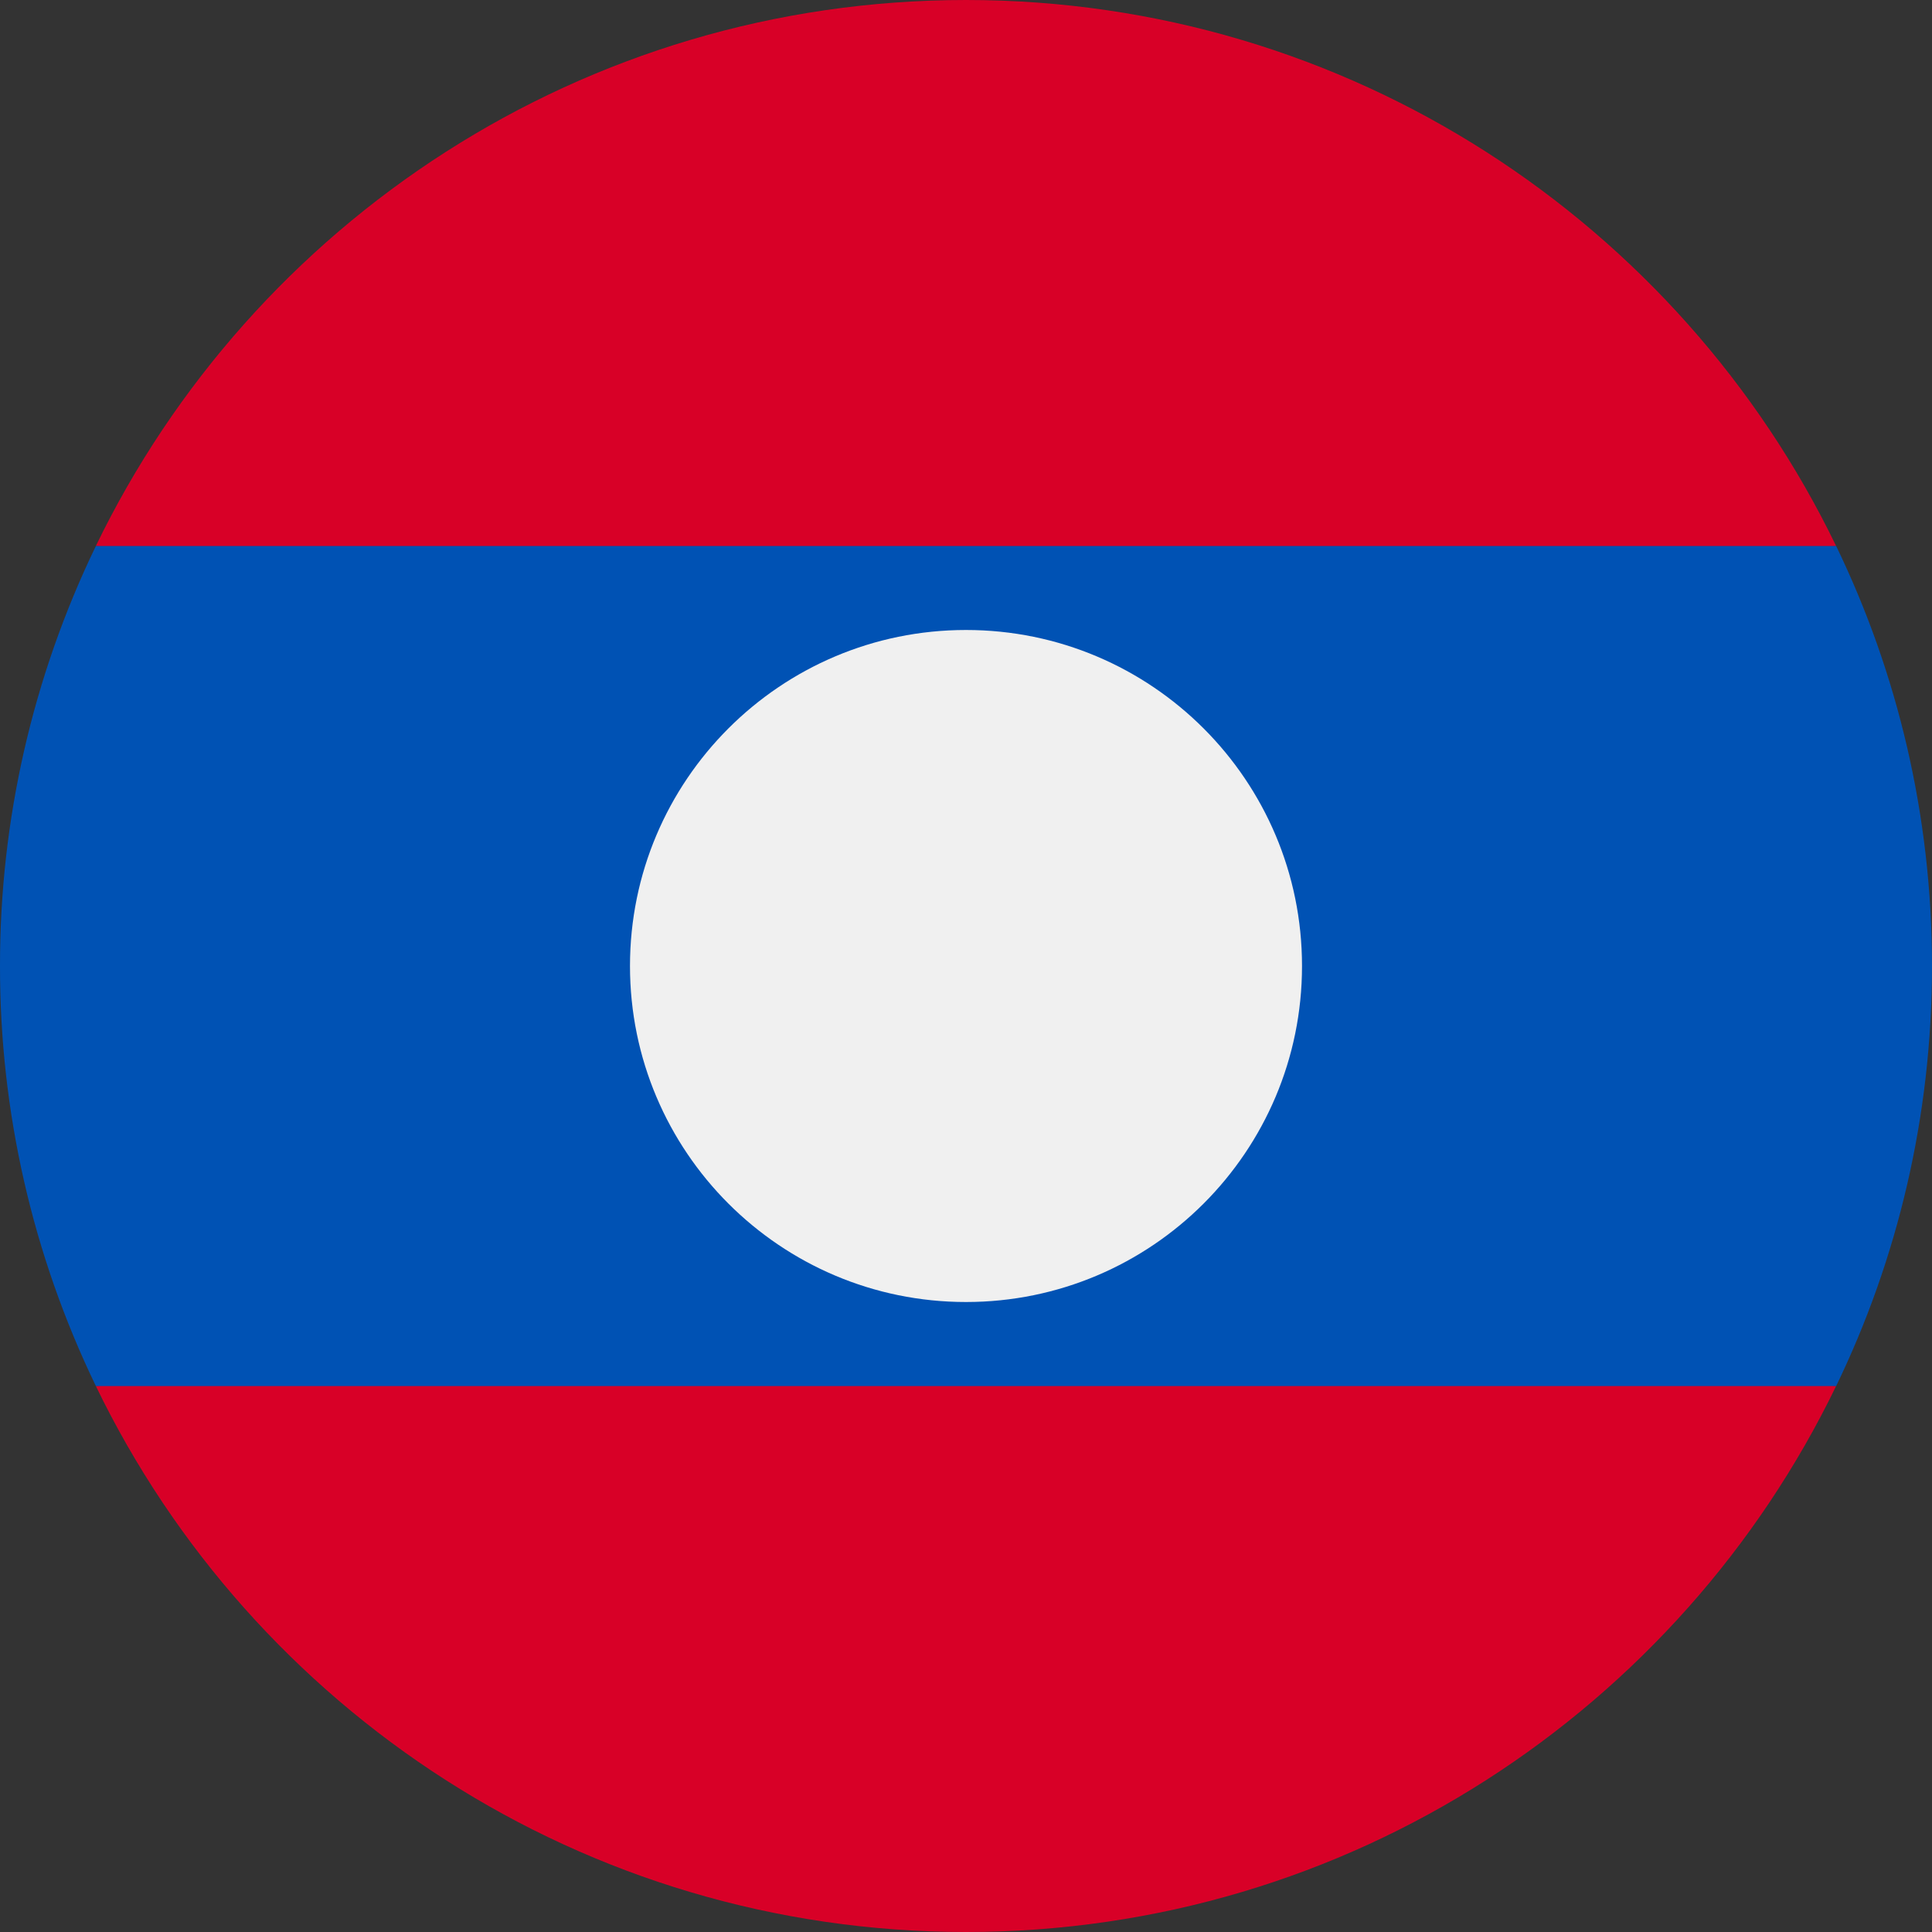 <svg width="50" height="50" viewBox="0 0 50 50" fill="none" xmlns="http://www.w3.org/2000/svg">
<rect x="0" y="0" width="50" height="50" fill="#333333" stroke="none"/>
<g clip-path="url(#clip0_150_49)">
<path fill-rule="evenodd" clip-rule="evenodd" d="M25 0C34.911 0 43.476 5.768 47.519 14.131V14.132L25 16.306L2.48 14.131C6.525 5.768 15.089 0 25 0ZM25 50C15.089 50 6.525 44.232 2.48 35.869L25 33.694L47.519 35.869C43.475 44.232 34.911 50 25 50Z" fill="#D80027"/>
<path d="M47.52 14.131H2.481C0.843 17.52 -0.005 21.236 2.40715e-05 25C-0.005 28.764 0.843 32.48 2.481 35.87H47.52C49.108 32.584 50 28.896 50 25C50 21.104 49.108 17.417 47.52 14.131Z" fill="#0052B4"/>
<path d="M25 33.696C29.803 33.696 33.696 29.803 33.696 25C33.696 20.198 29.803 16.304 25 16.304C20.198 16.304 16.304 20.198 16.304 25C16.304 29.803 20.198 33.696 25 33.696Z" fill="#F0F0F0"/>
</g>
<defs>
<clipPath id="clip0_150_49">
<rect width="50" height="50" fill="white"/>
</clipPath>
</defs>
</svg>
